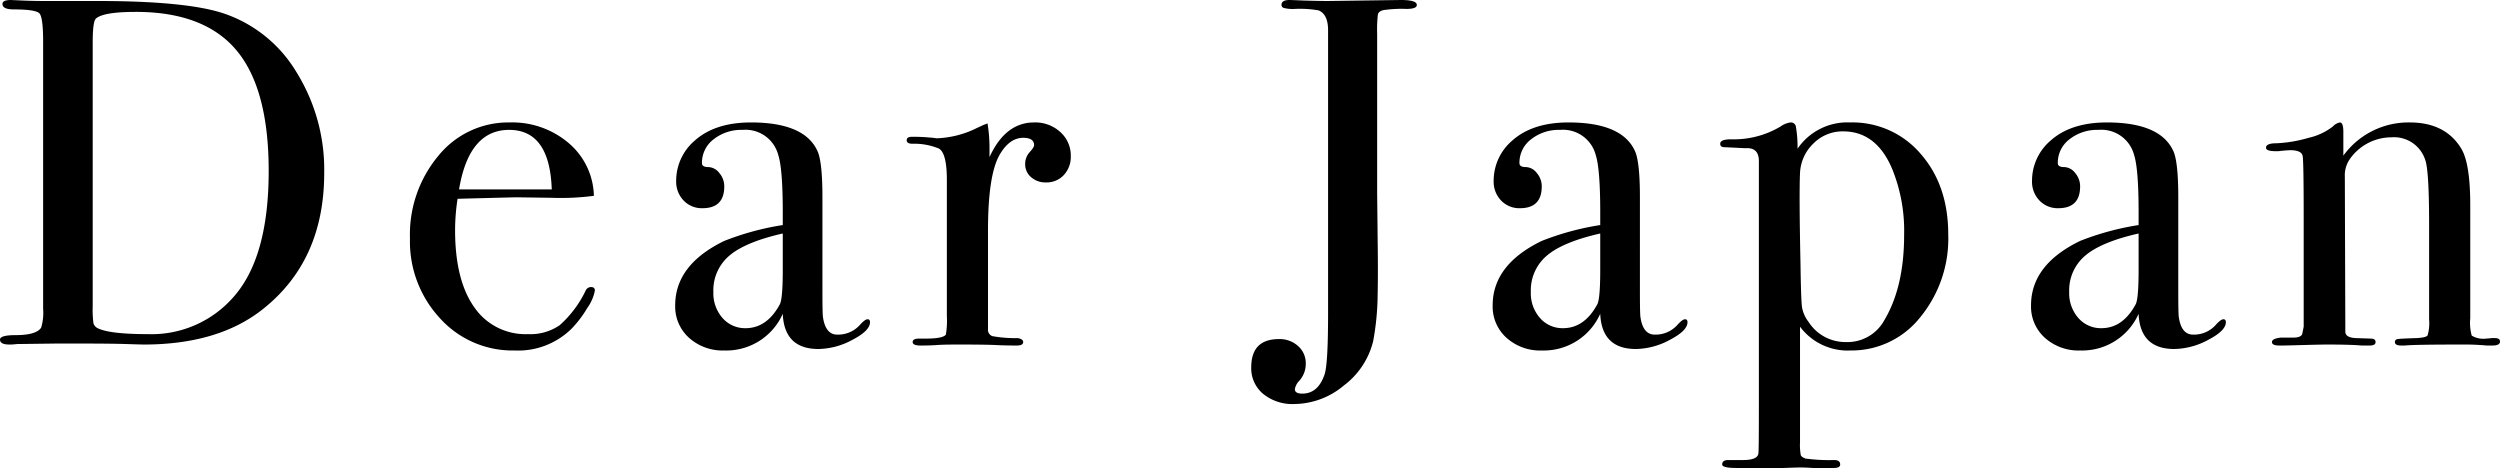 <svg xmlns="http://www.w3.org/2000/svg" width="378.225" height="70.8" viewBox="0 0 378.225 70.8"><path d="M50.55-25.95q0,13.2-9.225,20.55Q34.575,0,23.25,0q-.3,0-2.662-.075T13.725-.15H9.975L4.05-.075A7.965,7.965,0,0,1,2.925,0Q1.5,0,1.5-.75q0-.675,2.4-.675,3.075,0,3.825-1.125a7.715,7.715,0,0,0,.3-2.85V-45.825q0-3.675-.562-4.275T3.6-50.7q-1.725,0-1.725-.825,0-.6,1.275-.6-.075,0,1.65.075t3.375.075H16.2q13.5,0,19.125,1.875A20.424,20.424,0,0,1,46.35-41.212,27.931,27.931,0,0,1,50.55-25.95Zm-8.4-.3q0-12.45-4.875-18.263T22.05-50.325q-5.025,0-6.075,1.05-.45.525-.45,3.6v39.9a15.8,15.8,0,0,0,.112,2.55,1.222,1.222,0,0,0,.637.75q1.8.9,7.575.9a16.441,16.441,0,0,0,13.05-5.7Q42.15-13.275,42.15-26.25ZM91.5-8.175a6.629,6.629,0,0,1-1.162,2.663A16.551,16.551,0,0,1,87.975-2.4,11.509,11.509,0,0,1,79.35.9,14.79,14.79,0,0,1,68.063-3.975,17.05,17.05,0,0,1,63.525-16.05a18.556,18.556,0,0,1,4.312-12.525A13.607,13.607,0,0,1,78.6-33.6a13.164,13.164,0,0,1,8.925,3.113A10.781,10.781,0,0,1,91.35-22.5a38.391,38.391,0,0,1-6.375.3l-5.25-.075q-.525,0-9,.225a31.574,31.574,0,0,0-.375,4.725q0,7.575,2.888,11.663a9.385,9.385,0,0,0,8.137,4.087,7.81,7.81,0,0,0,4.8-1.35,16.5,16.5,0,0,0,3.9-5.175.915.915,0,0,1,.825-.6Q91.5-8.7,91.5-8.175Zm-6.525-15.3q-.3-9-6.45-9-6.075,0-7.575,9Zm48.15,20.1q0,1.275-2.663,2.663A11.1,11.1,0,0,1,125.325.675q-5.175,0-5.4-5.325A9.354,9.354,0,0,1,111.075.9a7.605,7.605,0,0,1-5.325-1.913,6.345,6.345,0,0,1-2.1-4.913q0-6.15,7.425-9.75a41.3,41.3,0,0,1,8.85-2.4V-19.95q0-6.6-.675-8.7a5.115,5.115,0,0,0-5.4-3.825,6.753,6.753,0,0,0-4.388,1.425,4.438,4.438,0,0,0-1.762,3.6q0,.6.938.6a2.174,2.174,0,0,1,1.688.9,3.081,3.081,0,0,1,.75,2.025q0,3.3-3.3,3.3a3.8,3.8,0,0,1-2.85-1.162A4.085,4.085,0,0,1,103.8-24.75a7.977,7.977,0,0,1,2.775-6.075q3.075-2.775,8.55-2.775,8.25,0,10.125,4.5.675,1.725.675,6.825V-8.25q0,3.45.075,4.05.375,2.7,2.175,2.7a4.434,4.434,0,0,0,3.45-1.5q.75-.825,1.125-.825T133.125-3.375Zm-13.2-7.95V-16.8q-5.625,1.275-8.062,3.338a6.855,6.855,0,0,0-2.437,5.512,5.653,5.653,0,0,0,1.388,3.938A4.5,4.5,0,0,0,114.3-2.475q3.225,0,5.175-3.6Q119.925-6.9,119.925-11.325ZM163.5-28.5a4.013,4.013,0,0,1-1.05,2.85,3.528,3.528,0,0,1-2.7,1.125,3.294,3.294,0,0,1-2.25-.788,2.528,2.528,0,0,1-.9-1.987,2.6,2.6,0,0,1,.675-1.8q.675-.75.675-1.05,0-1.125-1.65-1.125-2.1,0-3.6,2.625-1.725,3.075-1.725,11.4V-2.4a1.045,1.045,0,0,0,.637,1.125,19.145,19.145,0,0,0,3.863.3q.825.15.825.6,0,.525-.975.525Q153.6.15,152.1.075T146.4,0q-2.175,0-3.15.075T140.775.15q-1.2,0-1.2-.525T140.55-.9h1.05q2.55,0,3-.6a12.309,12.309,0,0,0,.15-2.775V-24.9q0-4.125-1.237-4.763a9.668,9.668,0,0,0-3.937-.712q-.9,0-.9-.525t.75-.525h.525q1.125,0,2.25.112a8.065,8.065,0,0,1,.975.112,14.724,14.724,0,0,0,6.15-1.575l.975-.45.6-.225a21.863,21.863,0,0,1,.3,3.6v1.5q2.4-5.25,6.75-5.25a5.614,5.614,0,0,1,3.975,1.463A4.761,4.761,0,0,1,163.5-28.5Zm52.35-22.875q0,.6-1.575.6a18.694,18.694,0,0,0-3.525.188q-.675.188-.788.637a19.871,19.871,0,0,0-.113,2.925V-22.95l.075,6.975q.075,5.175,0,8.475a40.106,40.106,0,0,1-.675,6.975,11.92,11.92,0,0,1-4.425,6.713A11.828,11.828,0,0,1,197.325,9,7.023,7.023,0,0,1,192.6,7.463a5.025,5.025,0,0,1-1.8-4.013q0-4.275,4.2-4.275a4.148,4.148,0,0,1,2.887,1.05,3.473,3.473,0,0,1,1.162,2.7,3.788,3.788,0,0,1-.975,2.55A2.4,2.4,0,0,0,197.4,6.75q0,.675,1.125.675,2.4,0,3.375-2.925.525-1.575.525-9.225V-47.55q0-2.4-1.425-3a16.177,16.177,0,0,0-3.6-.225,5.52,5.52,0,0,1-1.687-.15.483.483,0,0,1-.337-.45q0-.75,1.2-.75.225,0,2.025.075,2.325.075,3.825.075l11.025-.15Q215.85-52.125,215.85-51.375Zm40.95,48q0,1.275-2.662,2.663A11.1,11.1,0,0,1,249,.675q-5.175,0-5.4-5.325A9.354,9.354,0,0,1,234.75.9a7.605,7.605,0,0,1-5.325-1.913,6.345,6.345,0,0,1-2.1-4.913q0-6.15,7.425-9.75a41.3,41.3,0,0,1,8.85-2.4V-19.95q0-6.6-.675-8.7a5.115,5.115,0,0,0-5.4-3.825,6.753,6.753,0,0,0-4.387,1.425,4.438,4.438,0,0,0-1.762,3.6q0,.6.938.6a2.174,2.174,0,0,1,1.688.9,3.081,3.081,0,0,1,.75,2.025q0,3.3-3.3,3.3a3.8,3.8,0,0,1-2.85-1.162,4.085,4.085,0,0,1-1.125-2.963,7.977,7.977,0,0,1,2.775-6.075q3.075-2.775,8.55-2.775,8.25,0,10.125,4.5.675,1.725.675,6.825V-8.25q0,3.45.075,4.05.375,2.7,2.175,2.7A4.434,4.434,0,0,0,255.3-3q.75-.825,1.125-.825T256.8-3.375Zm-13.2-7.95V-16.8q-5.625,1.275-8.062,3.338A6.855,6.855,0,0,0,233.1-7.95a5.653,5.653,0,0,0,1.387,3.938,4.5,4.5,0,0,0,3.488,1.537q3.225,0,5.175-3.6Q243.6-6.9,243.6-11.325Zm52.65-5.325a18.762,18.762,0,0,1-4.238,12.525A13.241,13.241,0,0,1,281.475.9a9,9,0,0,1-7.65-3.6V14.775a8.882,8.882,0,0,0,.113,1.95q.112.3.712.525a26.888,26.888,0,0,0,4.35.225q.9,0,.9.675,0,.525-.975.525h-3.15q-1.125-.075-1.95-.075-.45,0-2.475.075h-7.125q-2.175,0-2.175-.525,0-.675.9-.675h2.25q2.175,0,2.325-.975.075-.45.075-6.9V-27.75q0-2.1-2.025-1.95-3-.15-3.15-.15-.675,0-.675-.525,0-.675,1.65-.675A13.794,13.794,0,0,0,270.9-33a3.268,3.268,0,0,1,1.5-.6.759.759,0,0,1,.788.563,18.165,18.165,0,0,1,.262,3.412A9.11,9.11,0,0,1,281.4-33.6a13.55,13.55,0,0,1,10.688,4.763Q296.25-24.075,296.25-16.65Zm-6.675.075a24.873,24.873,0,0,0-1.8-9.975q-2.4-5.7-7.425-5.7a6.2,6.2,0,0,0-4.5,1.837,6.569,6.569,0,0,0-2.025,4.463q-.15,3.3.075,13.875.075,5.325.225,6.412A4.907,4.907,0,0,0,275.1-3.45a6.618,6.618,0,0,0,5.625,3.075,6.365,6.365,0,0,0,5.85-3.3Q289.575-8.7,289.575-16.575Zm48.675,13.2q0,1.275-2.662,2.663A11.1,11.1,0,0,1,330.45.675q-5.175,0-5.4-5.325A9.354,9.354,0,0,1,316.2.9a7.605,7.605,0,0,1-5.325-1.913,6.345,6.345,0,0,1-2.1-4.913q0-6.15,7.425-9.75a41.3,41.3,0,0,1,8.85-2.4V-19.95q0-6.6-.675-8.7a5.115,5.115,0,0,0-5.4-3.825,6.753,6.753,0,0,0-4.387,1.425,4.438,4.438,0,0,0-1.763,3.6q0,.6.938.6a2.174,2.174,0,0,1,1.688.9,3.081,3.081,0,0,1,.75,2.025q0,3.3-3.3,3.3a3.8,3.8,0,0,1-2.85-1.162,4.085,4.085,0,0,1-1.125-2.963,7.977,7.977,0,0,1,2.775-6.075q3.075-2.775,8.55-2.775,8.25,0,10.125,4.5.675,1.725.675,6.825V-8.25q0,3.45.075,4.05.375,2.7,2.175,2.7A4.434,4.434,0,0,0,336.75-3q.75-.825,1.125-.825T338.25-3.375Zm-13.2-7.95V-16.8q-5.625,1.275-8.062,3.338A6.855,6.855,0,0,0,314.55-7.95a5.653,5.653,0,0,0,1.387,3.938,4.5,4.5,0,0,0,3.488,1.537q3.225,0,5.175-3.6Q325.05-6.9,325.05-11.325ZM379.725-.45q0,.6-1.125.6h-.9A35.075,35.075,0,0,0,374.025,0q-7.35,0-8.7.15H364.8q-.975,0-.975-.525a.43.43,0,0,1,.413-.45q.412-.075,2.887-.15,1.425-.075,1.65-.413A6.849,6.849,0,0,0,369-3.825v-14.4q0-8.175-.6-9.75a4.956,4.956,0,0,0-5.1-3.375,7.7,7.7,0,0,0-6.3,3.3,4.333,4.333,0,0,0-.75,2.7l.075,23.4q0,.9,1.575.975l2.25.075q.75,0,.75.525T360,.15h-1.2Q357.15,0,353.55,0q-.825,0-3.562.075T346.8.15h-.45q-1.125,0-1.125-.525t1.35-.675h1.875q1.125,0,1.35-.525l.225-1.125V-19.05q0-8.55-.15-9.45T348-29.4a17.892,17.892,0,0,0-1.8.15h-.375q-1.5,0-1.5-.525,0-.675,1.575-.675a20.3,20.3,0,0,0,4.875-.825A9.3,9.3,0,0,0,354.45-33a1.912,1.912,0,0,1,1.05-.6q.525,0,.525,1.425v3.6a12.163,12.163,0,0,1,10.05-5.025q5.4,0,7.8,3.975,1.35,2.25,1.35,8.55v17.1a7.131,7.131,0,0,0,.225,2.625,3.389,3.389,0,0,0,2.175.45,7.984,7.984,0,0,0,.825-.075h.525Q379.725-.975,379.725-.45Z" transform="translate(-1.5 52.125)" fill="#000"/></svg>